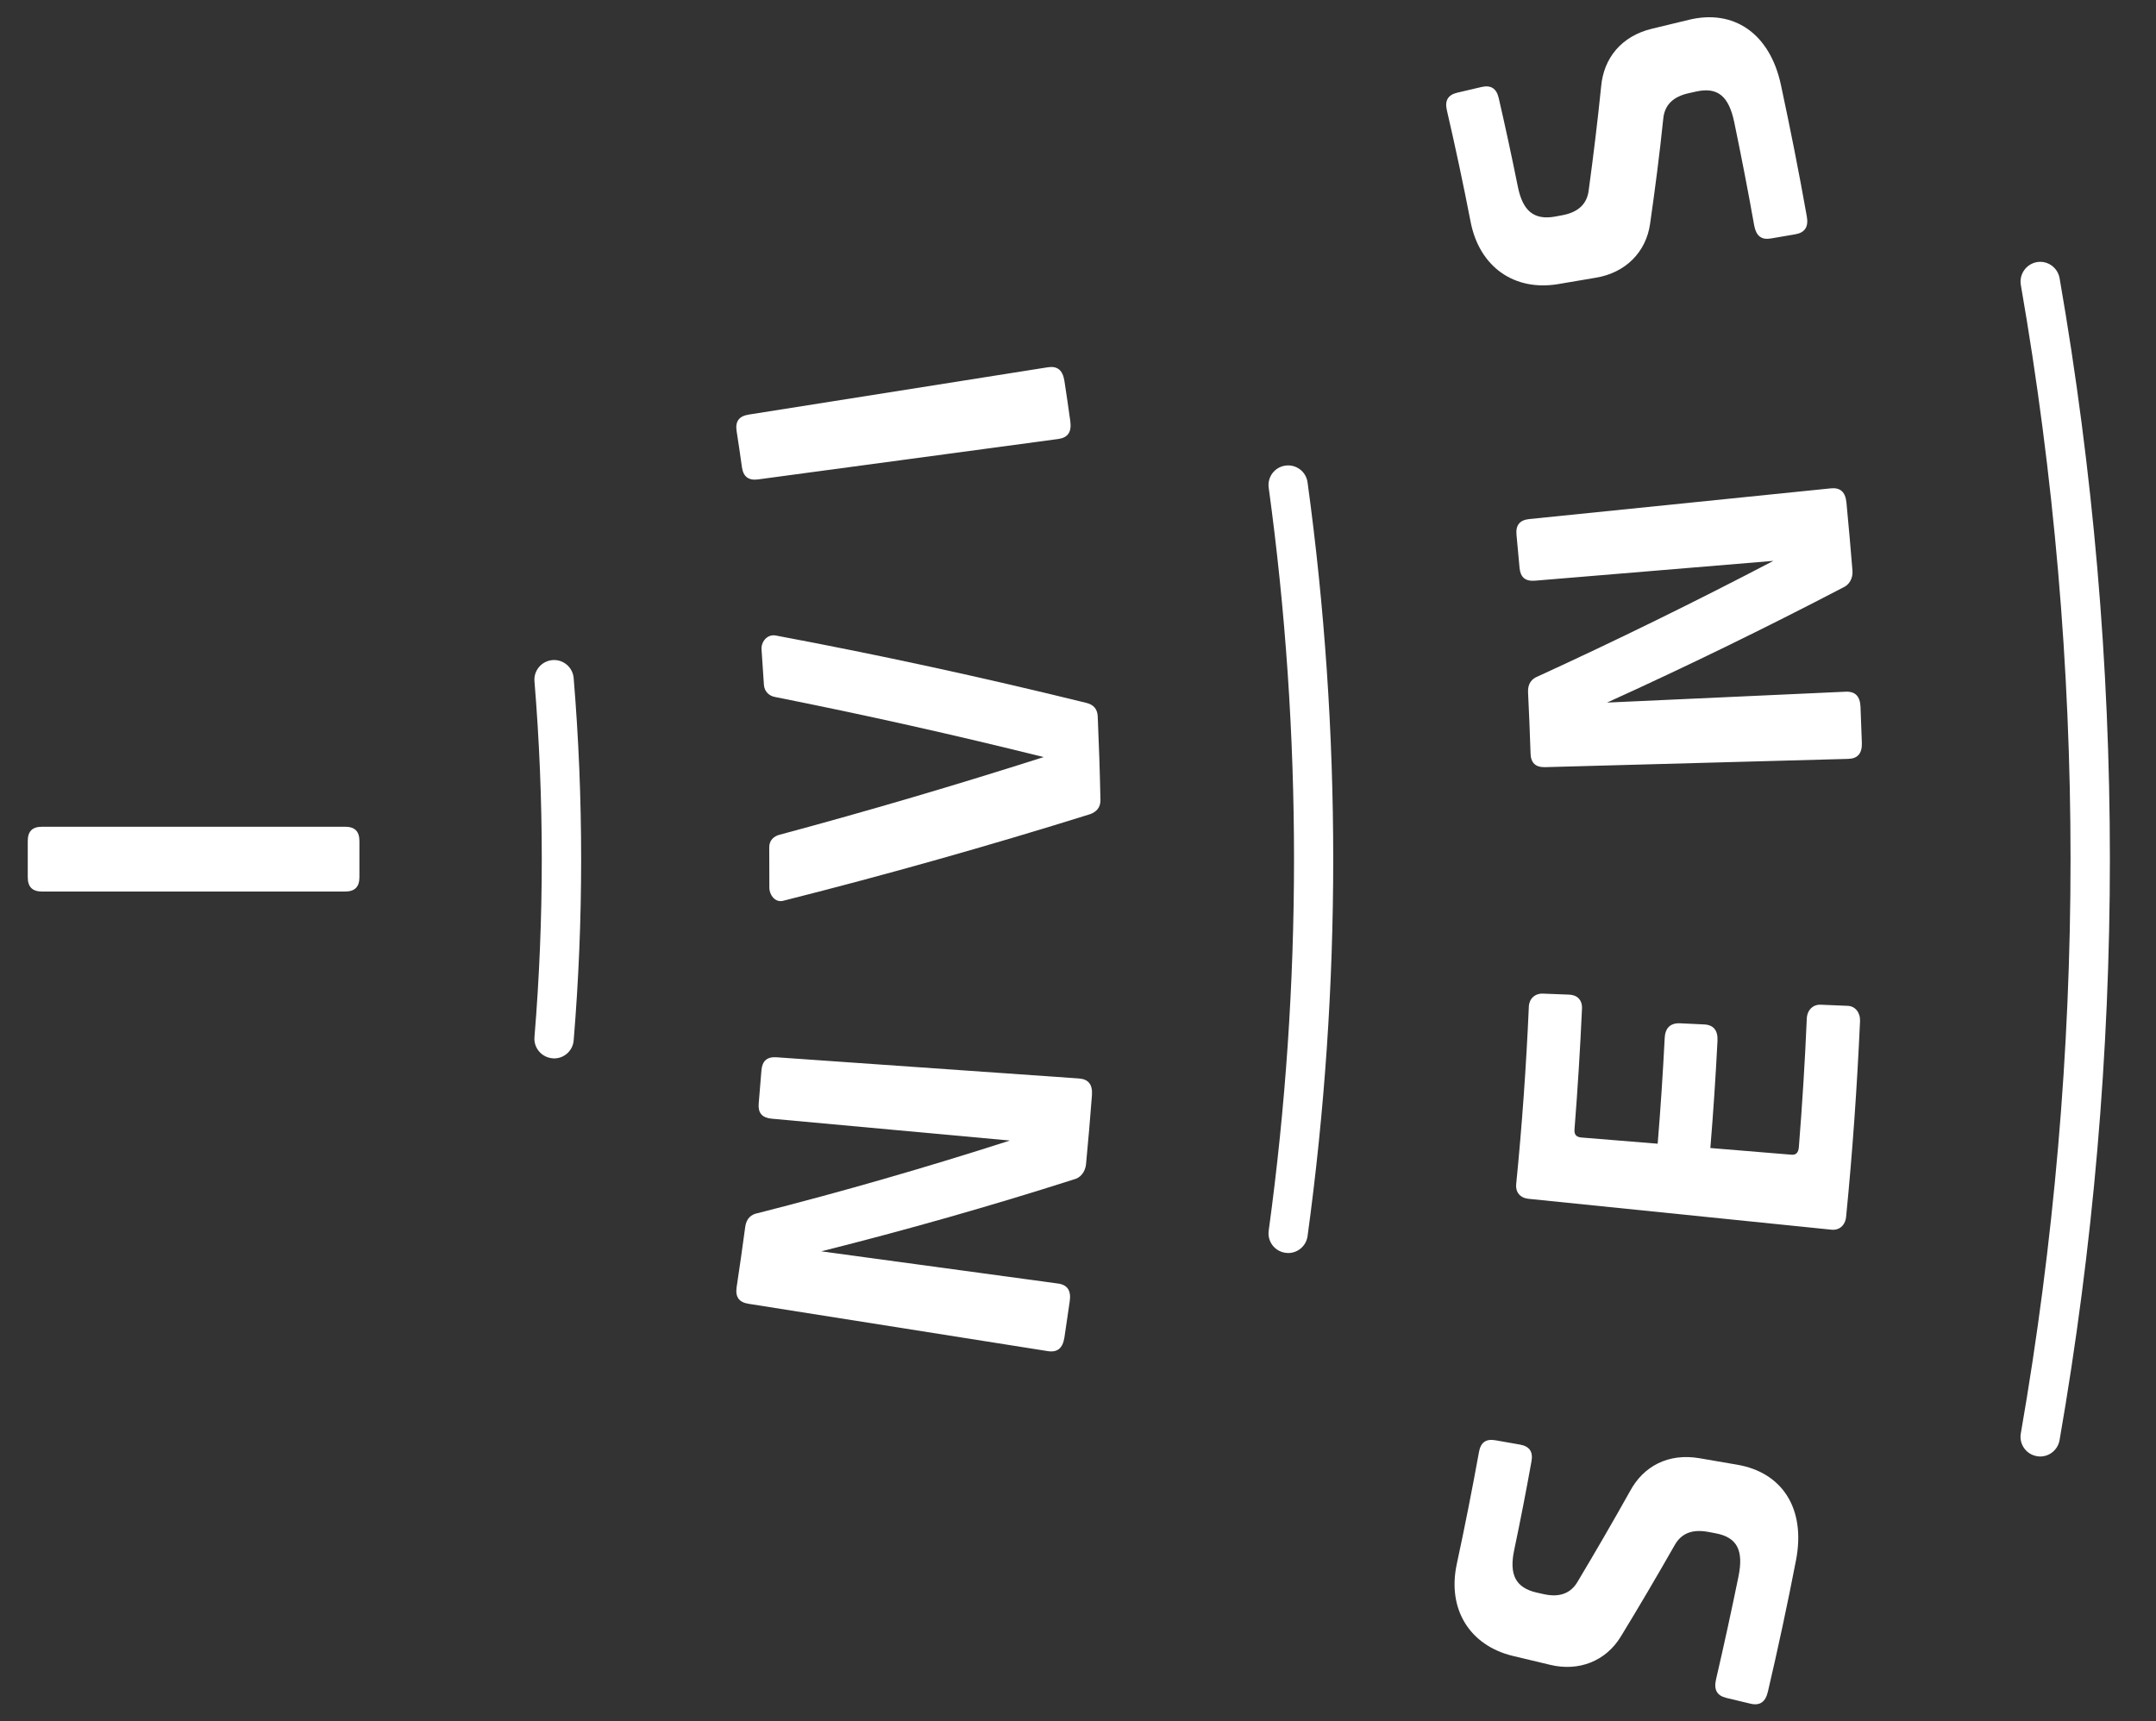 <?xml version="1.0" encoding="UTF-8"?> <!-- Generator: Adobe Illustrator 25.2.3, SVG Export Plug-In . SVG Version: 6.00 Build 0) --> <svg xmlns="http://www.w3.org/2000/svg" xmlns:xlink="http://www.w3.org/1999/xlink" id="Layer_1" x="0px" y="0px" viewBox="0 0 190.28 151.93" style="enable-background:new 0 0 190.28 151.93;" xml:space="preserve"><rect x="0" y="0" width="190.28" height="151.93" fill="#333333" stroke="none"/> <style type="text/css"> .st0{fill:#FFFFFF;} </style> <g> <path class="st0" d="M3.71,78.7c-0.85,0-1.26-0.41-1.26-1.26v-3.2c0-0.85,0.4-1.26,1.26-1.26h26.75c0.85,0,1.26,0.4,1.26,1.26v3.2 c0,0.85-0.41,1.26-1.26,1.26H3.71z"></path> <path class="st0" d="M72.48,110.46c6.96,0.95,13.92,1.9,20.88,2.84c0.84,0.11,1.19,0.62,1.05,1.57c-0.15,1.07-0.31,2.13-0.47,3.2 c-0.15,0.95-0.62,1.33-1.46,1.2c-8.81-1.39-17.61-2.79-26.42-4.18c-0.84-0.13-1.17-0.6-1.05-1.45c0.27-1.77,0.52-3.55,0.76-5.33 c0.1-0.77,0.55-1.12,1.1-1.22c7.44-1.89,14.86-4.03,22.26-6.41c-7.01-0.64-14.02-1.29-21.03-1.93c-0.85-0.08-1.21-0.52-1.14-1.33 c0.08-0.97,0.16-1.95,0.24-2.92c0.07-0.85,0.49-1.23,1.34-1.17c8.89,0.62,17.79,1.24,26.68,1.87c0.85,0.06,1.22,0.54,1.15,1.49 c-0.15,2.02-0.33,4.05-0.52,6.07c-0.07,0.72-0.53,1.23-1.07,1.35C87.37,106.48,79.93,108.59,72.48,110.46z"></path> <path class="st0" d="M67.89,74.79c0-0.61,0.4-0.98,0.93-1.11c7.79-2.09,15.55-4.38,23.29-6.85c-7.88-1.96-15.78-3.73-23.69-5.3 c-0.53-0.09-0.96-0.48-1-1.08c-0.07-1.04-0.14-2.08-0.21-3.12c-0.05-0.61,0.43-1.34,1.21-1.24c9.18,1.72,18.34,3.71,27.47,5.96 c0.62,0.15,0.96,0.54,0.99,1.18c0.11,2.47,0.19,4.93,0.24,7.4c0.01,0.68-0.39,1.05-0.91,1.24c-8.96,2.8-17.96,5.34-26.99,7.62 c-0.81,0.27-1.33-0.51-1.32-1.16C67.89,77.15,67.89,75.97,67.89,74.79z"></path> <path class="st0" d="M66.9,42.32c-0.84,0.11-1.3-0.24-1.42-1.08c-0.15-1.06-0.3-2.13-0.47-3.19c-0.13-0.85,0.21-1.31,1.05-1.45 c8.81-1.39,17.61-2.79,26.42-4.18c0.84-0.13,1.31,0.25,1.46,1.2c0.18,1.19,0.36,2.37,0.52,3.56c0.13,0.95-0.21,1.45-1.05,1.57 C84.57,39.94,75.73,41.13,66.9,42.32z"></path> <path class="st0" d="M143.05,144.46c-1.33,2.19-3.73,3.11-6.24,2.5c-1.1-0.26-2.21-0.53-3.31-0.79c-3.78-0.92-5.79-4.11-4.93-8.11 c0.71-3.29,1.36-6.59,1.96-9.89c0.15-0.85,0.62-1.18,1.46-1.03c0.72,0.13,1.44,0.25,2.16,0.38c0.84,0.15,1.17,0.63,1.01,1.49 c-0.47,2.62-0.98,5.24-1.53,7.85c-0.43,2.08,0.08,3.3,2.02,3.73c0.21,0.05,0.42,0.09,0.63,0.14c1.39,0.3,2.39-0.09,2.99-1.17 c1.56-2.61,3.09-5.25,4.59-7.93c1.19-2.22,3.4-3.37,6.11-2.91c1.11,0.19,2.21,0.38,3.32,0.57c3.99,0.67,6.1,3.86,5.22,8.43 c-0.75,3.88-1.58,7.75-2.48,11.6c-0.21,0.92-0.71,1.27-1.54,1.07c-0.71-0.17-1.42-0.34-2.13-0.51c-0.83-0.2-1.12-0.72-0.91-1.63 c0.7-3.02,1.36-6.05,1.98-9.08c0.47-2.31-0.11-3.46-2.01-3.82c-0.21-0.04-0.42-0.08-0.64-0.12c-1.43-0.27-2.41,0.12-3,1.2 C146.24,139.13,144.67,141.81,143.05,144.46z"></path> <path class="st0" d="M134.93,88.85c0.03-0.69,0.54-1.16,1.22-1.14c0.78,0.03,1.57,0.06,2.35,0.09c0.69,0.03,1.16,0.46,1.12,1.25 c-0.16,3.55-0.38,7.1-0.66,10.64c-0.04,0.45,0.15,0.68,0.59,0.72c2.25,0.18,4.5,0.37,6.75,0.55c0.26-3.11,0.46-6.22,0.62-9.33 c0.04-0.89,0.51-1.34,1.36-1.3c0.7,0.03,1.4,0.07,2.11,0.1c0.85,0.04,1.23,0.53,1.19,1.44c-0.16,3.16-0.37,6.32-0.63,9.47 c2.38,0.2,4.77,0.39,7.15,0.59c0.4,0.04,0.62-0.17,0.66-0.66c0.3-3.78,0.54-7.56,0.7-11.35c0.03-0.75,0.54-1.26,1.23-1.23 c0.8,0.03,1.59,0.06,2.39,0.1c0.65,0.03,1.11,0.58,1.08,1.35c-0.26,5.77-0.66,11.53-1.23,17.28c-0.08,0.76-0.61,1.2-1.29,1.13 c-8.92-0.91-17.85-1.82-26.77-2.73c-0.69-0.07-1.12-0.57-1.06-1.26C134.33,99.34,134.7,94.1,134.93,88.85z"></path> <path class="st0" d="M141.83,62.02c7.02-0.32,14.04-0.64,21.05-0.96c0.85-0.04,1.28,0.39,1.32,1.33c0.04,1.06,0.08,2.12,0.12,3.18 c0.03,0.94-0.37,1.4-1.21,1.42c-8.91,0.24-17.83,0.49-26.74,0.73c-0.85,0.02-1.27-0.37-1.29-1.23c-0.06-1.8-0.13-3.59-0.22-5.38 c-0.04-0.77,0.34-1.2,0.86-1.4c6.98-3.2,13.91-6.6,20.79-10.2c-7.01,0.58-14.03,1.17-21.04,1.75c-0.85,0.07-1.28-0.3-1.36-1.12 c-0.09-0.98-0.18-1.95-0.27-2.93c-0.08-0.85,0.28-1.3,1.12-1.39c8.87-0.9,17.74-1.81,26.61-2.71c0.85-0.09,1.3,0.32,1.39,1.26 c0.19,2,0.37,3.99,0.53,5.99c0.06,0.72-0.31,1.28-0.82,1.5C155.77,55.46,148.83,58.84,141.83,62.02z"></path> <path class="st0" d="M145.63,19.76c-0.36,2.53-2.2,4.32-4.76,4.75c-1.12,0.19-2.24,0.38-3.36,0.57c-3.84,0.64-6.94-1.49-7.72-5.5 c-0.64-3.3-1.34-6.59-2.1-9.87c-0.19-0.84,0.11-1.34,0.93-1.53c0.71-0.17,1.42-0.33,2.13-0.5c0.83-0.19,1.32,0.12,1.52,0.97 c0.6,2.6,1.16,5.21,1.69,7.83c0.42,2.08,1.37,3,3.33,2.63c0.21-0.04,0.42-0.08,0.64-0.12c1.39-0.27,2.16-1.01,2.29-2.25 c0.41-3.01,0.78-6.05,1.09-9.1c0.22-2.51,1.79-4.45,4.47-5.1c1.09-0.26,2.18-0.52,3.27-0.79c3.93-0.96,7.13,1.16,8.12,5.71 c0.83,3.87,1.6,7.74,2.29,11.63c0.17,0.93-0.16,1.44-1,1.59c-0.72,0.12-1.44,0.25-2.16,0.37c-0.84,0.15-1.31-0.22-1.48-1.14 c-0.54-3.04-1.13-6.08-1.76-9.11c-0.48-2.31-1.46-3.14-3.36-2.72c-0.21,0.05-0.42,0.09-0.63,0.14c-1.43,0.31-2.17,1.06-2.28,2.29 C146.47,13.61,146.07,16.69,145.63,19.76z"></path> <path class="st0" d="M48.91,93.43c-0.05,0-0.1,0-0.15-0.01c-0.96-0.08-1.67-0.92-1.59-1.87c0.86-10.42,0.86-20.99,0-31.41 c-0.08-0.95,0.63-1.79,1.59-1.87c0.95-0.08,1.79,0.63,1.87,1.59c0.88,10.61,0.88,21.37,0,31.98C50.56,92.74,49.8,93.43,48.91,93.43 z"></path> <path class="st0" d="M113.69,110.61c-0.08,0-0.16-0.01-0.24-0.02c-0.95-0.13-1.61-1-1.48-1.95c2.98-21.76,2.98-43.83,0-65.59 c-0.13-0.95,0.53-1.82,1.48-1.95c0.95-0.13,1.82,0.53,1.95,1.48c3.02,22.07,3.02,44.46,0,66.54 C115.28,109.98,114.54,110.61,113.69,110.61z"></path> <path class="st0" d="M180.06,128.57c-0.1,0-0.2-0.01-0.3-0.03c-0.94-0.16-1.58-1.06-1.41-2.01c5.85-33.64,5.85-67.75,0-101.38 c-0.16-0.94,0.47-1.84,1.41-2.01c0.94-0.17,1.84,0.47,2.01,1.41c5.92,34.03,5.92,68.54,0,102.57 C181.62,127.98,180.89,128.57,180.06,128.57z"></path> </g> </svg> 